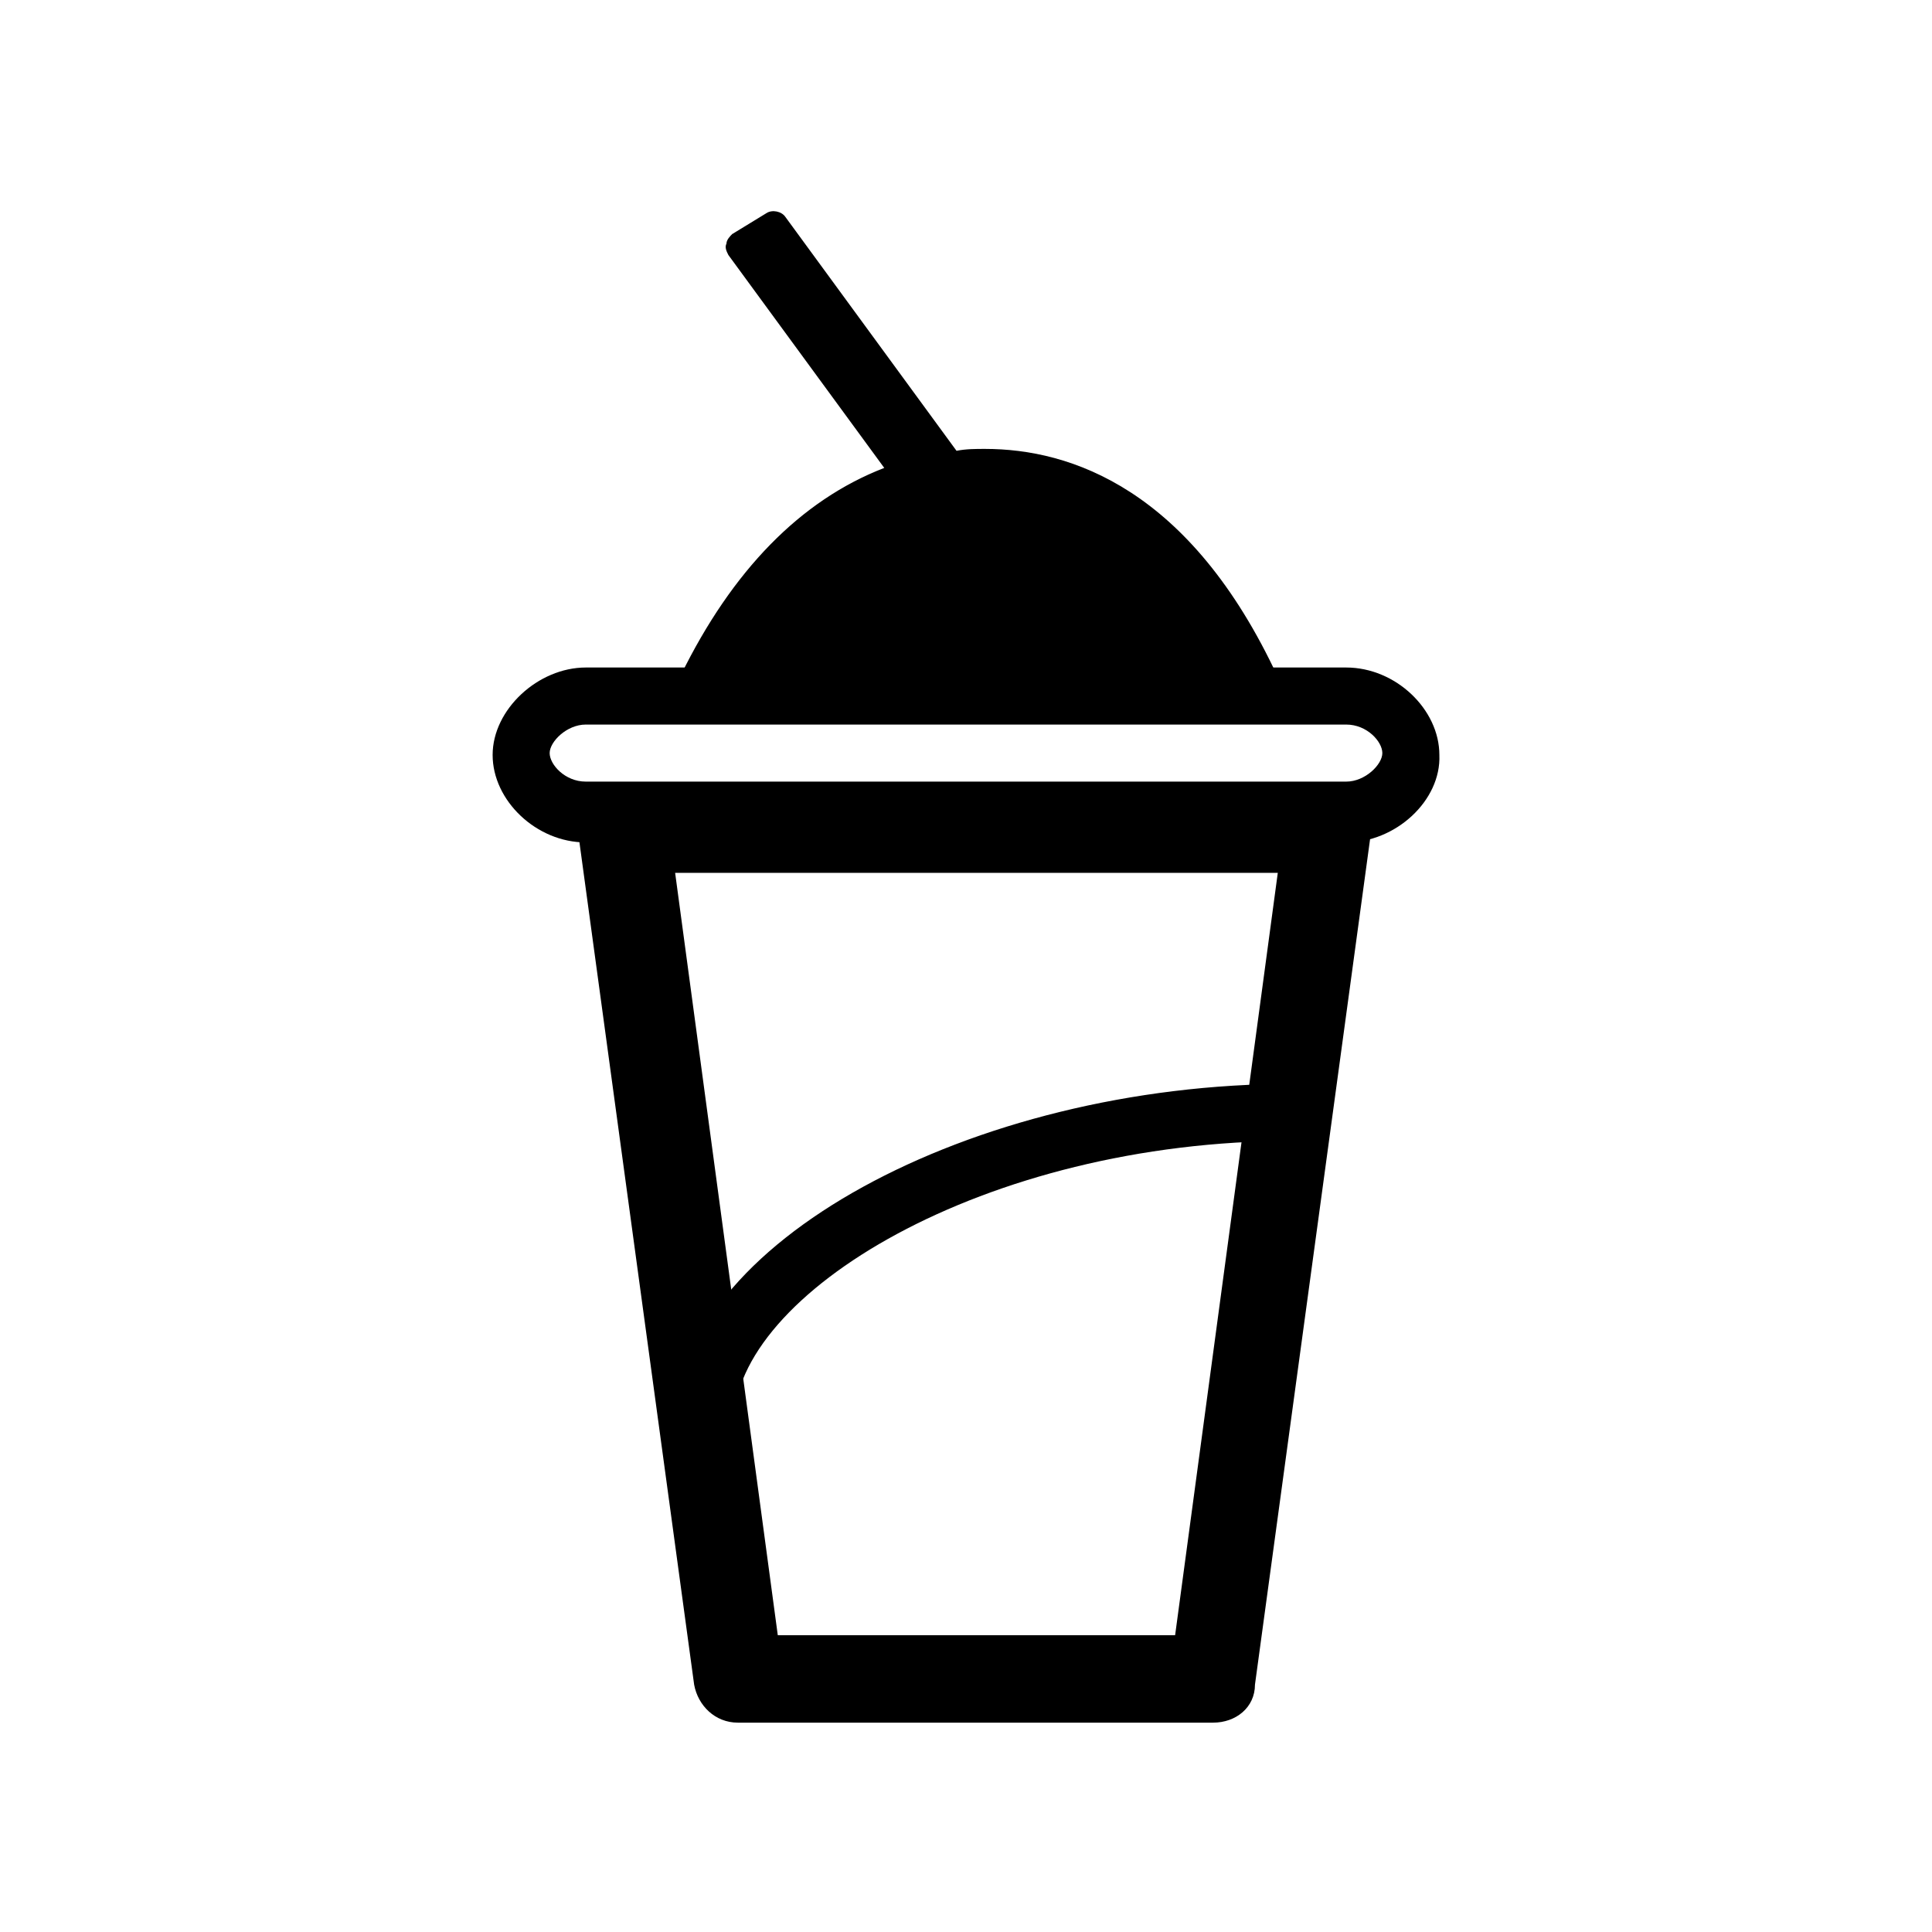 <?xml version="1.0" encoding="UTF-8"?>
<!-- Uploaded to: SVG Repo, www.svgrepo.com, Generator: SVG Repo Mixer Tools -->
<svg fill="#000000" width="800px" height="800px" version="1.1" viewBox="144 144 512 512" xmlns="http://www.w3.org/2000/svg">
 <g>
  <path d="m465.49 600.52h-125.95c-6.047 0-10.578-4.535-11.586-10.078l-30.734-225.71c-0.504-3.527 0.504-6.551 3.023-9.07 2.016-2.519 5.543-4.031 8.566-4.031l186.91 0.004c3.527 0 6.551 1.512 8.566 4.031 2.016 2.519 3.023 6.047 3.023 9.07l-30.73 225.71c-0.004 6.043-5.043 10.074-11.09 10.074zm-115.37-23.176h105.3l27.207-202.03h-159.71z"/>
  <path d="m500.76 367.25h-201.52c-13.098 0-24.688-11.082-24.688-23.176 0-12.09 12.09-23.176 24.688-23.176h201.52c13.098 0 24.688 11.082 24.688 23.176 0.5 12.094-11.59 23.176-24.688 23.176zm-201.52-31.234c-5.039 0-9.574 4.535-9.574 7.559 0 3.023 4.031 7.559 9.574 7.559h201.52c5.039 0 9.574-4.535 9.574-7.559 0-3.023-4.031-7.559-9.574-7.559z"/>
  <path d="m327.95 328.46h151.14c-21.664-46.855-52.902-63.48-83.129-59.449l-46.855-64.992-9.07 5.039 44.336 62.473c-21.16 7.055-41.312 25.695-56.426 56.93z"/>
  <path d="m479.1 328.46h-151.14c-1.512 0-2.519-0.504-3.527-2.016-0.504-1.008-1.008-2.519 0-3.527 13.602-27.711 31.738-46.352 53.906-54.914l-41.312-56.426c-0.504-1.008-1.008-2.016-0.504-3.023 0-1.008 1.008-2.016 1.512-2.519l9.07-5.543c1.512-1.008 4.031-0.504 5.039 1.008l45.344 61.969c2.519-0.504 5.039-0.504 7.559-0.504 22.672 0 54.41 10.578 77.586 60.457 0.504 1.008 0.504 2.519-0.504 3.527-0.504 1.008-1.512 1.512-3.023 1.512zm-145.1-7.555h138.55c-18.641-36.273-45.344-53.906-76.578-49.879-1.512 0-3.023-0.504-3.527-1.512l-44.336-60.961-2.519 1.512 41.816 57.434c0.504 1.008 1.008 2.519 0.504 3.527-0.504 1.008-1.512 2.016-2.519 2.519-20.656 6.551-37.785 22.672-51.387 47.359z"/>
  <path d="m330.47 528.97c-4.535 0-7.559-3.527-7.559-7.559 0-47.359 78.09-90.184 163.74-90.184 4.535 0 7.559 3.527 7.559 7.559 0 4.535-3.527 7.559-7.559 7.559-82.121 0-148.12 40.809-148.12 74.562-0.5 4.535-3.523 8.062-8.059 8.062z"/>
 </g>
</svg>